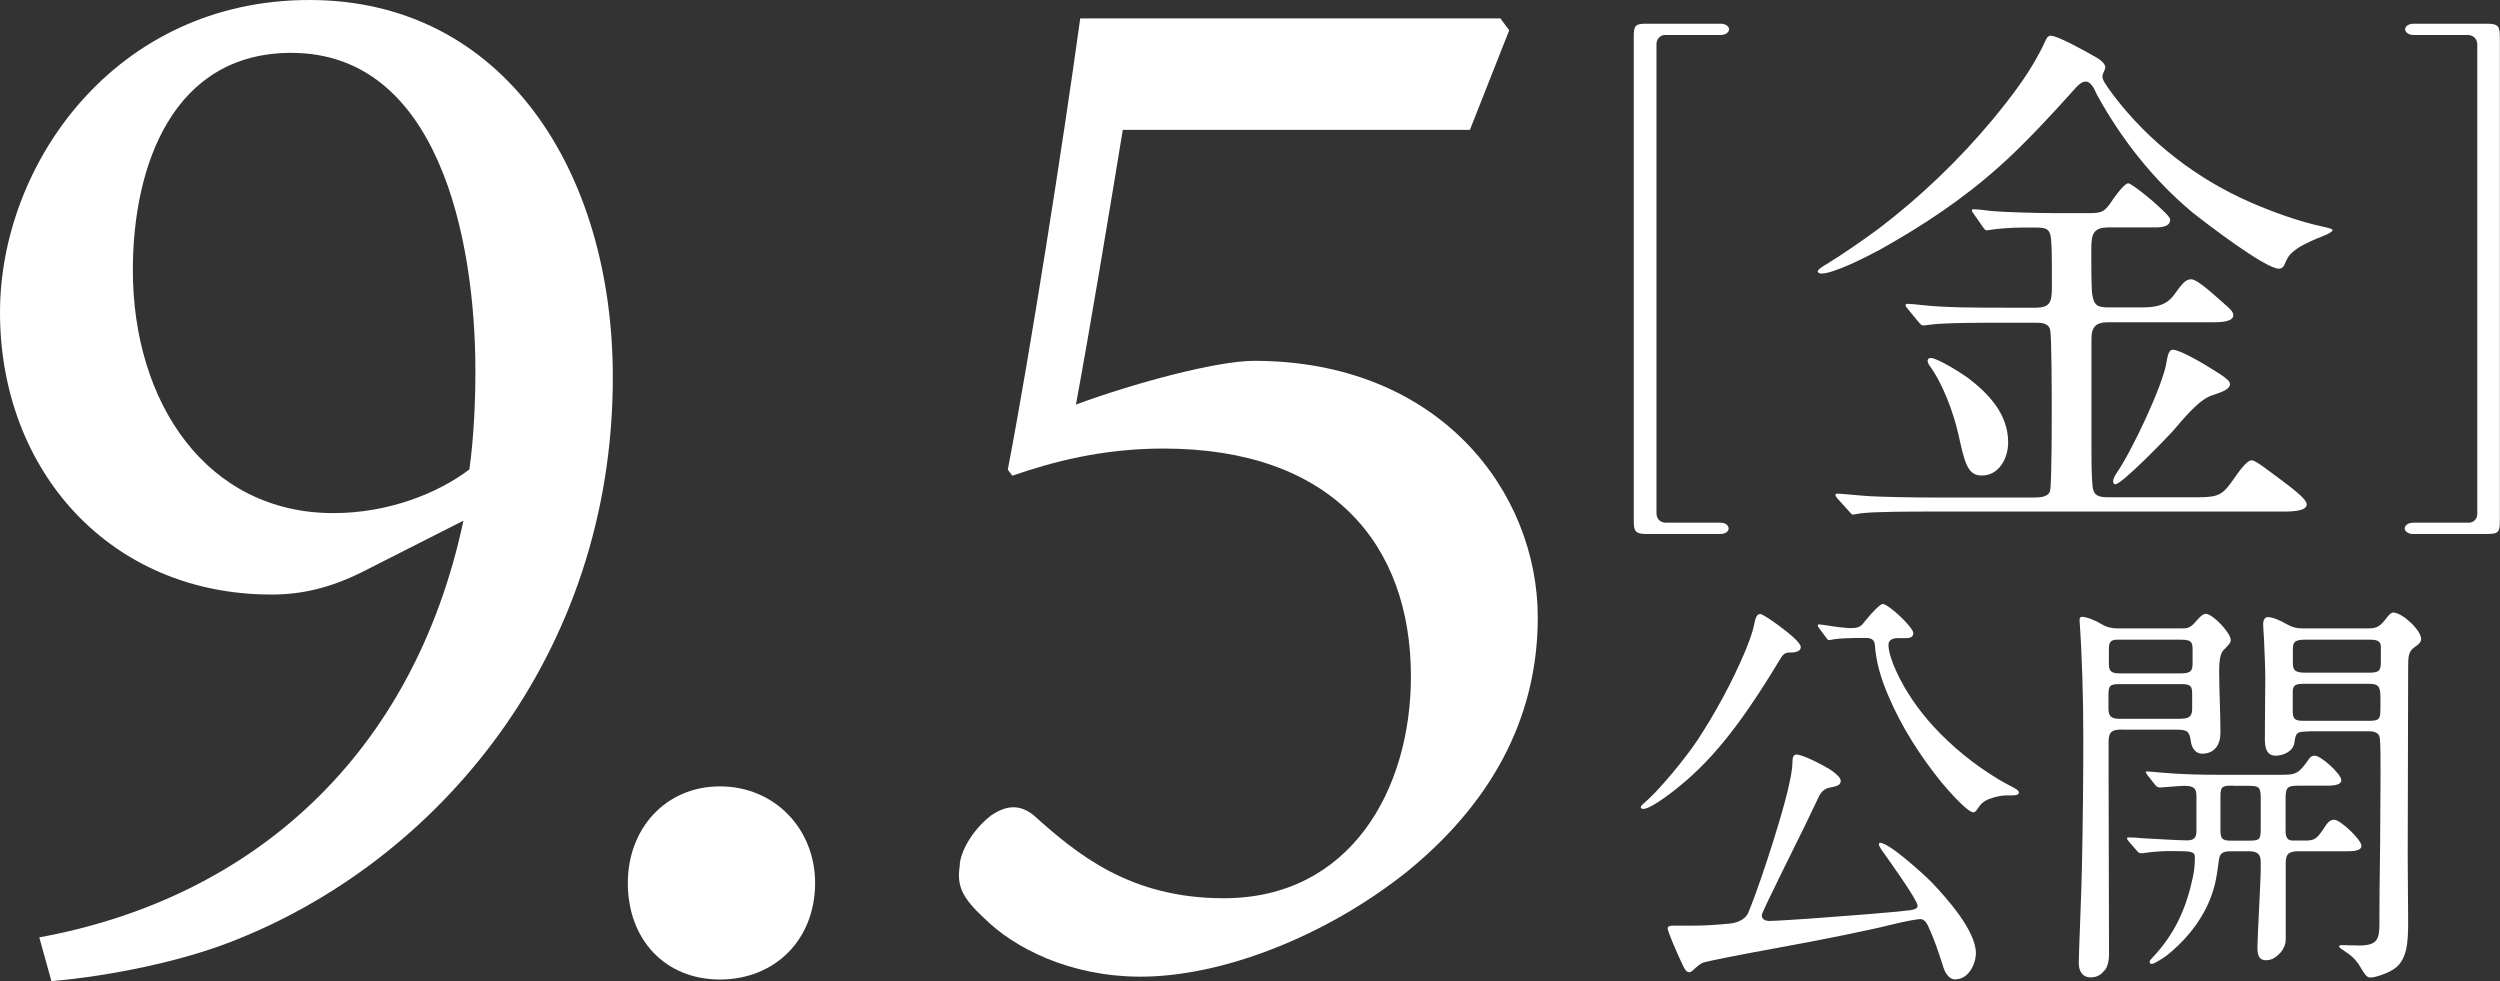<?xml version="1.0" encoding="UTF-8"?>
<svg id="_レイヤー_1" data-name="レイヤー 1" xmlns="http://www.w3.org/2000/svg" width="175.01" height="68.68" viewBox="0 0 175.01 68.68">
  <rect x="0" y="0" width="175.01" height="68.68" fill="#333333" stroke="none"/>
  <defs>
    <style>
      .cls-1 {
        fill: #fff;
      }
    </style>
  </defs>
  <g>
    <path class="cls-1" d="M32.44,36.45l-7.08,3.59c-2.32,1.16-4.33,1.58-6.34,1.58C7.71,41.63,0,32.96,0,21.87,0,11.52,8.03,0,21.66,0s21.24,12.04,21.24,26.41c0,19.44-12.26,33.92-26.73,39.52-4.33,1.69-9.83,2.54-12.57,2.75l-.85-3.06c15-2.75,26.2-12.78,29.69-29.16ZM20.39,3.7c-8.24,0-11.09,7.82-11.09,15.21,0,9.3,5.18,17.01,14.05,17.01,3.8,0,7.29-1.37,9.51-3.06.32-2.32.42-4.86.42-6.87,0-9.4-2.64-22.29-12.89-22.29Z"/>
    <path class="cls-1" d="M50.4,68.57c-3.8,0-6.45-2.75-6.45-6.76,0-3.8,2.64-6.76,6.45-6.76s6.66,2.96,6.66,6.76c0,4.01-2.85,6.76-6.66,6.76Z"/>
    <path class="cls-1" d="M105.02,1.27l.63.85-2.75,6.97h-24.3c-.95,5.81-2.32,14.05-3.28,19.23,4.01-1.48,9.83-3.06,12.47-3.06,13,0,19.86,9.19,19.86,17.96,0,6.34-2.64,12.47-9.09,17.75-5.81,4.65-13.1,7.4-18.7,7.4-4.97,0-8.88-2.01-10.99-4.12-1.48-1.37-1.9-2.22-1.69-3.59,0-.95.85-2.54,2.22-3.59.95-.63,1.9-.85,2.96,0,3.06,2.75,6.76,5.81,13.31,5.81,8.87,0,13.1-7.61,13.1-15.53,0-9.3-5.6-15.95-17.33-15.95-4.33,0-7.82.95-10.57,1.9l-.32-.42c1.58-8.24,3.91-23.14,5.07-31.59h29.37Z"/>
  </g>
  <g>
    <path class="cls-1" d="M115.3,37.38c-.79,0-.93-.14-.93-.93V2.52c0-.76.14-.86.9-.86h5.18c.38,0,.59.21.59.38,0,.21-.21.41-.62.41h-3.87c-.31,0-.59.28-.59.62v32.86c0,.41.28.66.66.66h3.8c.41,0,.59.21.59.41,0,.17-.17.38-.59.38h-5.11Z"/>
    <path class="cls-1" d="M127.25,18.99c0-.12.35-.35.62-.5,1.08-.66,2.47-1.62,3.63-2.47,2.94-2.24,5.6-4.79,7.96-7.61,1.43-1.74,2.78-3.48,3.71-5.52.08-.15.15-.39.39-.39.46,0,2.24.97,3.24,1.55.27.15.58.43.58.66,0,.08-.04.19-.12.35-.04.08-.08.19-.08.31,0,.19.12.43.81,1.35,2.47,3.24,5.79,5.79,9.5,7.42,1.51.66,3.36,1.35,5.18,1.74.15.04.62.12.62.23,0,.19-.89.5-1.08.58-.62.27-1.35.58-1.85,1.08-.19.19-.31.46-.43.73-.04.15-.19.31-.39.31-.97,0-5.14-3.21-6.06-3.94-2.74-2.28-4.98-5.14-6.68-8.23-.08-.15-.15-.35-.27-.54-.12-.19-.31-.39-.5-.39-.35,0-.58.27-1.2.97-.93,1.04-3.13,3.44-4.83,4.94-2.63,2.36-5.45,4.21-8.42,5.87-.93.5-3.21,1.66-4.06,1.66-.12,0-.27-.04-.27-.15ZM129.76,36.03c-.12,0-.15-.04-.35-.27l-.77-.85c-.12-.15-.15-.19-.15-.27s.08-.08.15-.08c.31,0,.93.08,1.89.15.93.08,3.55.12,5.1.12h6.76c.43,0,1-.04,1.12-.46.12-.43.12-4.83.12-5.68,0-.93,0-5.25-.12-5.64-.12-.43-.62-.46-1-.46h-2.16c-1.58,0-4.4,0-5.33.15-.19.04-.31.04-.39.04-.12,0-.15-.04-.35-.27l-.73-.89c-.12-.15-.15-.19-.15-.23,0-.12.08-.12.12-.12.19,0,.66.04.97.08,1.66.19,3.94.19,6.06.19h1.93c1.04,0,1.16-.39,1.16-1.43v-.66c0-1.31,0-2.36-.08-2.86-.08-.62-.43-.66-1.08-.66h-.93c-.81,0-1.7.08-2.16.15-.19.04-.27.04-.31.04-.12,0-.19-.12-.27-.23l-.62-.89c-.08-.12-.15-.19-.15-.27s.08-.08.12-.08c.27,0,.58.04,1.24.12.81.08,3.21.15,4.48.15h2.36c.85,0,1.04-.08,1.47-.66.69-1.04,1.12-1.43,1.27-1.43.23,0,1.7,1.2,2.01,1.51.5.46.93.85.93,1.04,0,.46-.54.54-1.04.54h-3.28c-1.08,0-1.2.5-1.2,1.51,0,1.58,0,2.82.08,3.28.12.58.27.81,1.08.81h2.36c.85,0,1.7-.08,2.28-.89.58-.81.81-1.08,1.2-1.08.5,0,2.09,1.55,2.55,1.93.15.15.39.35.39.58,0,.46-.81.5-1.43.5h-7.34c-.85,0-1.16.31-1.16,1.2v6.88c0,1.62,0,2.67.08,3.44.08.62.42.73,1.12.73h6.22c1.55,0,1.78-.19,2.59-1.35.58-.85.97-1.24,1.2-1.24.19,0,.58.27,1.16.7,1.78,1.31,2.7,2.01,2.7,2.39,0,.43-.85.5-1.55.5h-24.45c-1.58,0-4.21,0-5.18.12l-.5.08ZM137.06,30.27c-.31-1.39-1.08-3.44-1.93-4.6-.12-.15-.19-.31-.19-.42s.08-.19.23-.19c.43,0,2.05,1,2.59,1.39,1.47,1.12,2.82,2.55,2.82,4.52,0,1.08-.62,2.32-1.85,2.32-1,0-1.2-.89-1.66-3.01ZM147.92,33.71c0-.12.12-.43.27-.62,1.04-1.51,3.24-6.14,3.48-7.76.04-.23.12-.85.42-.85.5,0,2.05.89,3.25,1.66.54.35.77.58.77.73,0,.39-.58.58-1.27.81-.93.31-1.97,1.62-2.78,2.55-.46.5-3.52,3.67-3.98,3.67-.12,0-.15-.12-.15-.19Z"/>
    <path class="cls-1" d="M168.93,37.38c-.38,0-.59-.21-.59-.38,0-.21.21-.41.62-.41h3.87c.31,0,.59-.24.59-.62V3.11c0-.38-.28-.66-.66-.66h-3.8c-.38,0-.59-.21-.59-.41,0-.17.21-.38.59-.38h5.11c.79,0,.93.14.93.93v33.93c0,.76-.14.86-.9.86h-5.18Z"/>
  </g>
  <g>
    <path class="cls-1" d="M124.52,43.79c.73.55,1.54,1.19,1.54,1.51,0,.35-.5.38-.73.38-.41,0-.5.09-.84.67-1.78,2.94-3.87,6.09-6.49,8.33-.5.44-2.36,1.95-2.97,1.95-.06,0-.17-.03-.17-.12s.09-.17.52-.55c.9-.82,2.56-2.82,3.44-4.13,1.28-1.95,2.42-4.05,3.32-6.17.26-.61.55-1.4.64-1.86.09-.44.17-.82.44-.82.15,0,.84.47,1.31.82ZM136.92,68.57c-.55,0-.79-.55-.93-1.02-.29-.93-.61-1.86-1.02-2.74-.12-.23-.26-.47-.55-.47-.15,0-.93.12-2.1.41-1.37.35-4.83,1.05-7.86,1.6-2.59.47-4.75.9-5.18,1.02-.23.06-.52.32-.73.52-.09.09-.2.17-.29.17-.17,0-.29-.12-.5-.58-.5-1.05-1.02-2.33-1.02-2.48,0-.17.2-.2.35-.2h1.28c.84,0,1.51-.03,2.77-.15.5-.06,1.05-.29,1.25-.76.67-1.66,1.25-3.44,1.69-4.83.52-1.66,1.4-4.51,1.4-5.74,0-.38.12-.5.29-.5.44,0,1.95.79,2.39,1.08.29.2.7.52.7.76,0,.26-.2.38-.76.47-.29.06-.58.23-.76.61-.35.76-1.51,3.14-2.5,5.12-.82,1.66-1.51,3.09-1.51,3.2,0,.32.26.41.55.41.41,0,2.13-.12,2.91-.17,2.36-.17,5.85-.44,6.93-.58.38-.06.52-.15.52-.32,0-.38-2.04-3.23-2.42-3.76-.23-.32-.29-.44-.29-.55,0-.03.03-.09.09-.09.64,0,3.09,2.24,3.61,2.77,1.05,1.11,3.09,3.38,3.09,4.95,0,.76-.52,1.83-1.4,1.83ZM130.34,44.66c-.82,0-1.6.03-1.95.09-.15.03-.32.06-.38.06-.03,0-.12-.09-.17-.17l-.5-.67c-.06-.09-.09-.15-.09-.2,0-.03.03-.06.06-.06.12,0,.32.03.7.09.29.06,1.25.17,1.51.17.64,0,.76-.12,1.05-.5.5-.64,1.08-1.19,1.22-1.19.41,0,2.15,1.63,2.15,2.04,0,.32-.29.35-.55.35h-.52c-.32,0-.67.09-.67.47,0,.55.32,1.37.55,1.86.64,1.4,1.54,2.68,2.56,3.81,1.34,1.46,2.88,2.71,4.57,3.73.29.17.55.32.84.47.35.17.61.32.61.47,0,.2-.35.2-.5.2h-.38c-.41,0-.84.12-1.22.26-.38.15-.58.35-.79.67-.09.15-.2.26-.29.26-.44,0-1.89-1.69-2.21-2.07-1.51-1.86-2.82-3.9-3.76-6.12-.5-1.16-.84-2.3-.93-3.52-.03-.38-.26-.5-.61-.5h-.32Z"/>
    <path class="cls-1" d="M148.6,51.07c-.67,0-.99.09-.99.84v2.21c0,4.11.03,8.24.03,12.73,0,.38-.09.79-.26,1.02-.26.32-.52.55-1.02.55-.61,0-.84-.47-.84-1.02,0-.64.2-4.98.23-7.05.06-2.94.09-5.85.09-8.79,0-2.65-.09-5.74-.26-8.09v-.09c0-.12.06-.2.15-.2.35,0,.99.26,1.4.52.32.2.7.29,1.11.29h4.51c.35,0,.52-.03.82-.32.29-.32.58-.7.84-.7.5,0,1.75,1.34,1.75,1.83,0,.2-.12.32-.52.73-.26.26-.29.99-.29,1.43,0,1.43.09,2.88.09,4.34,0,.79-.38,1.46-1.28,1.46-.47,0-.73-.41-.79-.84-.09-.73-.26-.84-.99-.84h-3.76ZM152.7,50.31c.67,0,.76-.29.76-.73v-.99c0-.55-.09-.7-.76-.7h-4.34c-.7,0-.76.15-.76.82v.82c0,.47.06.79.76.79h4.34ZM152.67,47.14c.76,0,.82-.23.82-.76v-.84c0-.58-.06-.76-.82-.76h-4.46c-.5,0-.58.23-.58.67v.99c0,.47.09.7.73.7h4.31ZM161.5,58.84c.67,0,.84-.35,1.37-1.14.12-.17.32-.32.52-.32.44,0,1.92,1.4,1.92,1.83,0,.35-.58.38-.96.38h-3.41c-.67,0-.93.15-.93.82v5.36c0,.32-.15.67-.35.9-.29.32-.61.55-1.02.55-.58,0-.61-.47-.61-.96,0-.7.23-4.48.23-5.5v-.41c0-.67-.35-.76-.93-.76h-1.02c-.61,0-.93.03-.99.7-.09.67-.17,1.34-.38,2.01-.52,1.75-1.69,3.32-3.2,4.54-.2.17-.93.64-1.11.64-.09,0-.15-.06-.15-.15,0-.06.06-.15.2-.29,1.57-1.66,2.36-3.44,2.82-5.59.09-.41.15-.9.15-1.31,0-.23,0-.38-.15-.44-.2-.12-.64-.12-1.69-.12-.55,0-1.25.06-1.83.15h-.12c-.12,0-.2-.09-.32-.23l-.41-.47c-.15-.17-.23-.26-.23-.35,0-.06.09-.06.12-.06.32,0,.67.03.96.06,1.08.06,2.59.15,3.14.15.5,0,.64-.23.64-.67v-2.39c0-.5-.09-.76-.84-.76-.35,0-1.57.12-1.72.12-.12,0-.23-.06-.32-.17l-.55-.7c-.09-.12-.12-.17-.12-.2,0-.06.06-.06.09-.06.15,0,.58.06,1.05.09,1.37.12,2.65.15,4.25.15h4.02c1.14,0,1.28-.06,2.04-1.14.09-.12.2-.2.38-.2.44,0,1.86,1.28,1.86,1.72,0,.29-.41.38-.96.38h-1.86c-.9,0-1.08.03-1.08.87v2.27c0,.35.06.7.47.7h1.02ZM156.37,55c-.73,0-.93,0-.93.7v2.45c0,.7.26.7.93.7h.96c.82,0,.93-.03.93-.82v-2.18c0-.79-.15-.84-.93-.84h-.96ZM161.58,51.21c-.76,0-.87.06-.96.76-.06.61-.76.93-1.31.93-.7,0-.76-.67-.76-1.19,0-1.66.03-3.32.03-4.25,0-.79-.06-1.86-.09-2.71-.03-.44-.06-.9-.06-1.08,0-.2.09-.47.32-.47.32,0,.82.2,1.34.5.35.2.67.29,1.08.29h4.69c.58,0,.82-.23,1.16-.67.12-.15.32-.44.52-.44.61,0,1.95,1.22,1.95,1.86,0,.15-.09.32-.44.55-.47.32-.47.67-.47,1.57,0,4.37-.03,8.74-.03,13.1,0,1.51.03,3,.03,4.48s-.03,2.85-1.11,3.47c-.44.26-1.19.52-1.54.52-.29,0-.44-.32-.73-.79-.38-.64-.84-.9-1.22-1.16-.12-.09-.23-.15-.23-.23s.12-.09.2-.09c.41,0,.79.03,1.19.03,1.37,0,1.43-.52,1.43-1.63v-.44c0-2.3.06-4.63.06-6.93,0-.93.06-4.8-.03-5.5-.06-.5-.55-.5-.93-.5h-4.11ZM161.35,44.78c-.79,0-.84.23-.84.73v.82c0,.52.06.76.84.76h4.48c.76,0,.84-.15.84-.82v-.99c0-.5-.44-.5-.84-.5h-4.48ZM165.8,50.46c.76,0,.84-.09.84-.9v-.76c0-.82-.2-.93-.84-.93h-4.43c-.29,0-.52,0-.67.09-.15.09-.2.23-.2.52v1.34c0,.64.32.64.87.64h4.43Z"/>
  </g>
</svg>